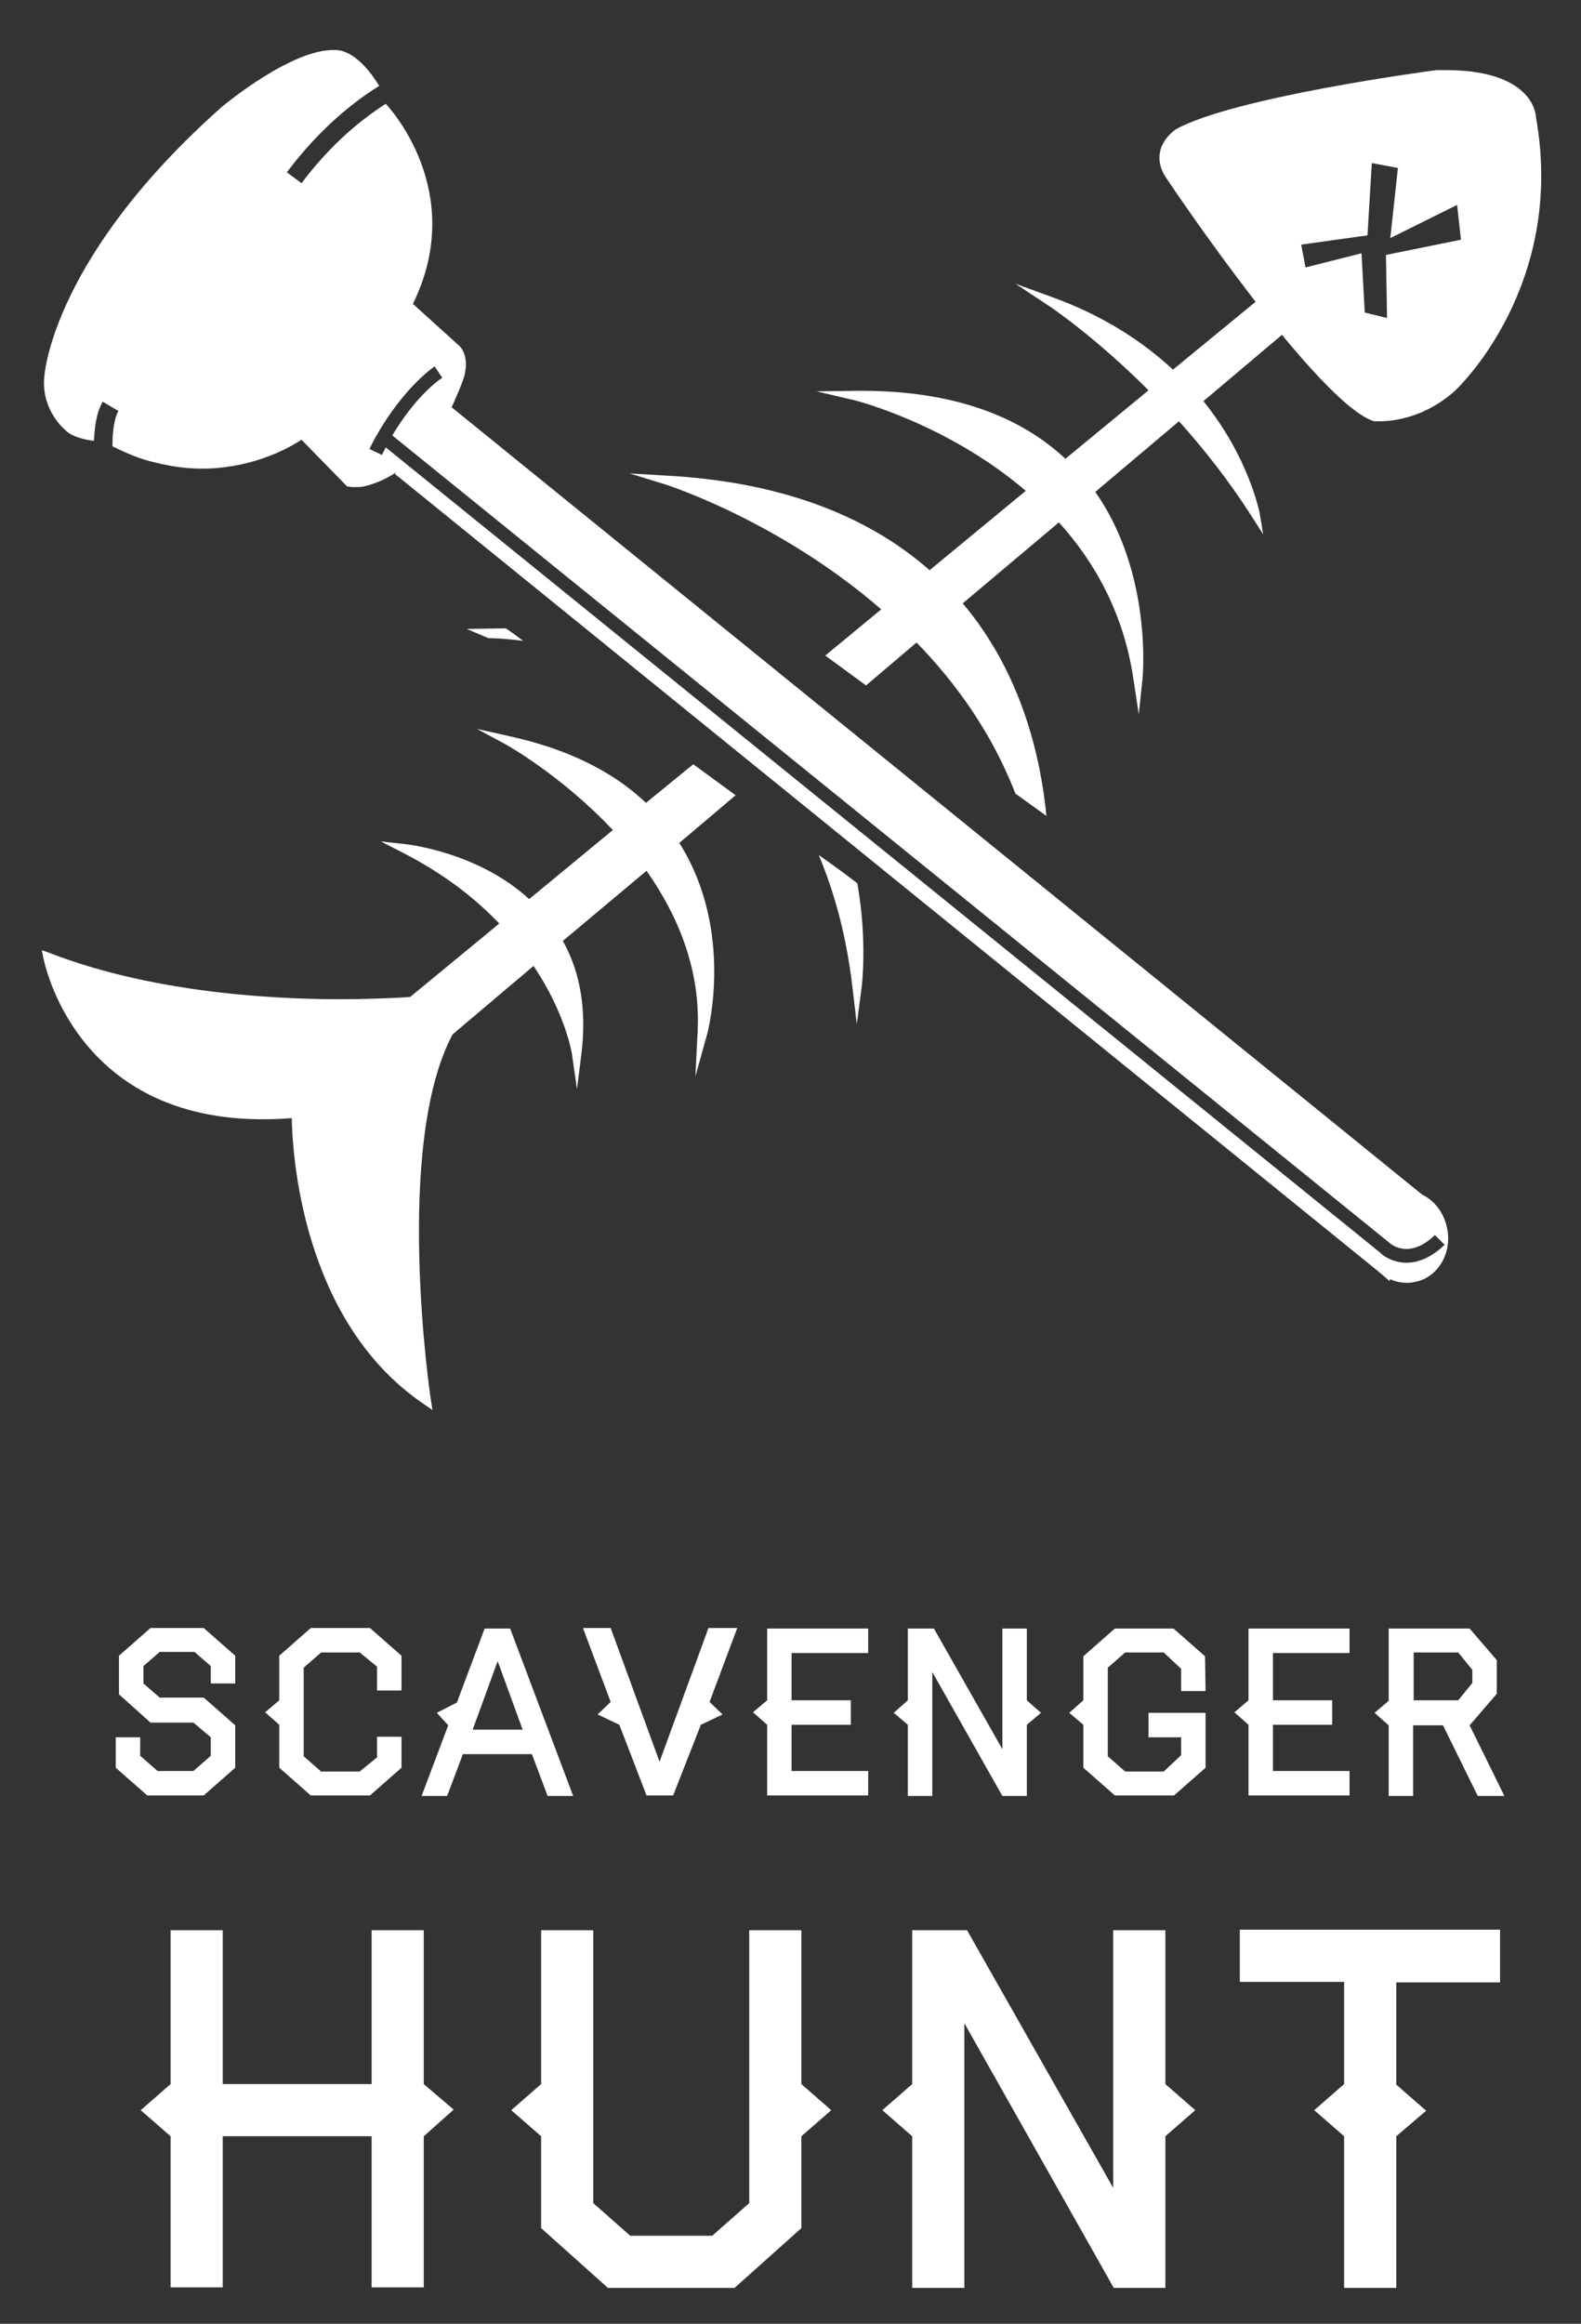 <?xml version="1.0" encoding="utf-8"?>
<!-- Generator: Adobe Illustrator 18.1.1, SVG Export Plug-In . SVG Version: 6.00 Build 0)  -->
<svg version="1.1" xmlns="http://www.w3.org/2000/svg" xmlns:xlink="http://www.w3.org/1999/xlink" x="0px" y="0px"
	 viewBox="0 0 291 427.5" enable-background="new 0 0 291 427.5" xml:space="preserve">
<rect x="0" y="0" width="291" height="427.5" fill="#333333" stroke="none"/>
<g id="Layer_1">
	<g>
		<g>
			<g>
				<path fill="#FFFFFF" d="M281.9,21.5c0,0-0.3-8.4-17.4-7.8c0,0-37.1,4.9-47.6,10.8c0,0-4.7,3.1-1.5,7.8c0,0,27.7,41.3,37.7,44.4
					c0,0,7.3,0.7,14.2-5.6C267.4,71.1,287.6,52.7,281.9,21.5z M256,47.5l0.2,12l-5.8-1.4l-0.5-10.6l-10.2,2.6l-1.2-5.9l12.5-1.7
					l0.8-13.6l6.5,1.2l-1.3,12.1l12-5.9l0.9,8.4L256,47.5z"/>
				<path fill="#FFFFFF" d="M254,77.5L254,77.5c-0.6,0-0.9,0-0.9,0l-0.2,0c-10.2-3.2-37.1-43-38.2-44.7c-1.1-1.6-1.5-3.2-1.2-4.8
					c0.5-2.6,2.8-4.1,2.9-4.2c10.6-5.9,46.4-10.7,48-10.9c0.4,0,0.8,0,1.1,0c16.7-0.2,17.2,8.2,17.2,8.6
					c5.6,31.2-14.6,50.1-14.8,50.3C262.3,76.9,256.3,77.5,254,77.5z M253.3,75.8c0.1,0,0.3,0,0.7,0c2.1,0,7.6-0.6,12.8-5.4
					c0.2-0.2,19.8-18.4,14.3-48.9c0-0.4-0.6-7.6-16.6-7.1c-0.3,0-37,4.9-47.2,10.7l0,0c0,0-1.7,1.2-2.1,3.1
					c-0.2,1.1,0.1,2.3,0.9,3.5C216.4,32.2,243.6,72.6,253.3,75.8z M257,60.6l-7.5-1.8l-0.5-10.2L239,51.2l-1.5-7.7l12.7-1.8
					l0.8-13.9l8.2,1.5l-1.2,11.3l11.7-5.8l1.1,10.3l-13.9,2.9L257,60.6z M251.2,57.5l4.1,1l-0.2-11.6l13.8-2.8l-0.7-6.4l-12.3,6.1
					l1.4-12.9l-4.8-0.9l-0.8,13.3L239.5,45l0.8,4.2l10.3-2.6L251.2,57.5z"/>
			</g>
		</g>
		<g>
			<path fill="#FFFFFF" d="M96.3,117.9c-3.8-0.5-6.2-0.5-6.4-0.5l-4-1.7c1.1,0,6.1-0.1,7.2-0.1C94.2,116.3,95.2,117.1,96.3,117.9z"
				/>
			<path fill="#FFFFFF" d="M125.3,155.5c9.7,15.8,5.1,33.8,4.9,34.6L128,198l0.4-8.2c0.6-11.5-3.7-21.5-9.4-29.6l-15.4,12.9
				c3.3,5.9,4.4,12.9,3.4,20.9l-0.8,6.4l-0.9-6.3c0-0.1-1.1-7.5-7.1-16.4l-14.9,12.6c-10.9,20.5-4.1,66.7-4,67.2l0.3,1.9l-1.6-1.1
				c-22.7-15.4-24.2-46.8-24.3-52.6c-1.5,0.1-3,0.2-4.5,0.2c-35.6,0.5-41.1-29.3-41.2-29.6l-0.3-1.5l1.4,0.5
				c20.1,7.8,44,8.7,56.5,8.5c5.3-0.1,8.9-0.3,9.9-0.4l16.4-13.5c-4.4-4.6-10.1-9.1-17.7-13l-4.1-2.1l4.6,0.5
				c0.6,0.1,13.3,1.5,22.7,10.1l15.4-12.7c-9.4-10-19.6-15.7-19.8-15.8l-5.2-2.8l5.8,1.3c10.6,2.3,19.1,6.4,25.3,12.3l8.7-7.1
				c2.6,1.9,5.2,3.8,7.8,5.7l-10.4,8.8C125.1,155.2,125.2,155.3,125.3,155.5z"/>
			<path fill="#FFFFFF" d="M158.6,181.6l-0.9,6.8l-0.8-6.8c-1.1-9.4-3.3-17.4-6.2-24.3c2.4,1.7,4.8,3.4,7.1,5.2
				C159.7,173.2,158.6,181.5,158.6,181.6z"/>
			<path fill="#FFFFFF" d="M240.7,57.6l-19.2,16.2c8.4,10.4,10.2,20.2,10.3,20.3l0.7,4.2l-2.3-3.6c-4.1-6.4-8.7-12.2-13.2-17.2
				l-15.4,13c10.6,15.1,8.7,34.1,8.7,34.3l-0.7,6.6l-1-6.6c-1.8-12-7.1-21.4-13.7-28.7l-17.7,14.9c11,13,14.4,28.7,15.4,39.1
				l-5.7-4.1c-4.3-11.1-10.9-20.3-18.2-27.8l-9.3,7.9l-7.5-5.5l10.3-8.5c-18.8-16.3-39.5-22.9-39.8-23l-6.5-2l6.8,0.4
				c20.3,1.1,36.6,7,48.4,17.4l17.7-14.6c-14.6-12.5-31.8-16.8-32.1-16.8l-6.4-1.5l7.1-0.1c16.6-0.2,29.6,4,38.7,12.5l15.3-12.6
				c-10-10-18.4-15.6-18.6-15.7l-5.9-3.9l6.6,2.4c9.7,3.5,16.9,8.3,22.4,13.4l20.1-16.5l5.3,5.7L240.7,57.6z"/>
		</g>
		<g>
			<path fill="#FFFFFF" d="M266.3,225.7c-0.6-2.6-2.2-4.8-4.5-5.9L83.1,74.9c0.3-0.5,0.5-1,0.7-1.5c1-2.2,1.5-3.7,1.6-4
				c1.2-4.3-1-5.9-1-5.9l-8.4-7.6c10.2-20.8-4.7-36.5-5-36.8c0,0,0,0,0,0c-4.4,2.8-10.1,7.4-15.5,14.6l-2.7-2c6-8,12.3-13,17-15.9
				c-3.8-6.2-7.1-6.6-8-6.6l-0.1,0c-7.9-0.3-20.3,10-20.8,10.4C10.2,46.8,8.3,68.1,8.2,68.9c-0.8,6,3.2,9.7,3.8,10.2
				c1.1,1.2,3.5,1.8,5.3,2c0.1-2.4,0.4-5.1,1.6-7.2l2.9,1.7c-0.9,1.6-1.1,4.3-1.1,6.5c2.6,1.3,5.2,2.4,7.9,3
				c3.2,0.8,6.4,1.2,9.6,1.1c9-0.3,15.3-4,17.3-5.3l8.4,8.6l0.3,0c0.3,0.1,0.6,0.1,0.9,0.1c0.2,0,0.4,0,0.7,0c0.7,0,1.1-0.1,1.1-0.1
				c2.2-0.5,4.2-1.4,6-2.6l-0.2,0.3l181,146.7c0.2,0.2,0.4,0.3,0.6,0.5l1.5,1.3l0-0.4c1,0.5,2.2,0.7,3.3,0.7c0.5,0,1-0.1,1.5-0.2
				C264.8,234.9,267.4,230.3,266.3,225.7z M259.2,232.3c-3.1,0.1-5.1-1.7-5.1-1.8l-4.2-3.4L71,82.3c-0.2,0.5-0.5,0.9-0.7,1.4
				L68,82.6c3-6.2,7.8-12.2,12-15.2l1.4,2.1c-3.1,2.1-6.5,6.1-9.2,10.6l183.5,148.5c0.4,0.4,3.8,3.1,8.4-1.4l1.8,1.8
				C263.4,231.4,261.1,232.2,259.2,232.3z"/>
		</g>
		<g>
			<path fill="#FFFFFF" d="M43.3,325.2l-5.8,5.1H27.1l-5.8-5.1v-5.6h4.5v3.4l3.2,2.8h6.6l3.2-2.8v-3.4l-3.2-2.7h-7.9l-5.8-5.2v-7.1
				l5.8-5.1h9.8l5.8,5.1v5.1h-4.5v-3.2l-3-2.6h-6.4l-3,2.6v3.2l3,2.6h8.1l5.8,5.1V325.2z"/>
			<path fill="#FFFFFF" d="M73.9,325.2l-5.8,5.1H57.2l-5.8-5.1v-7.9l-2.6-2.3l2.6-2.2v-8.2l5.8-5.1h10.9l5.8,5.1v6.4h-4.5v-4.4
				l-3.2-2.6h-7.1l-3.2,2.8v16.3l3.2,2.8h7.1l3.2-2.6v-3.8h4.5V325.2z"/>
			<path fill="#FFFFFF" d="M105.5,330.4h-4.7l-2.9-7.7H85.2l-2.9,7.7h-4.7l4.9-13l-2.1-2.3l3.7-1.9l5.1-13.6h4.7L105.5,330.4z
				 M96.2,318.2l-4.6-12.6l-4.6,12.6H96.2z"/>
			<path fill="#FFFFFF" d="M135.7,299.5l-5.1,13.6l2.4,2.3l-4,1.9l-5.1,13H119l-5-13l-4-1.9l2.4-2.3l-5.1-13.6h5.1l9,24.6l9-24.6
				H135.7z"/>
			<path fill="#FFFFFF" d="M159.8,330.3h-18.6v-13l-2.6-2.3l2.6-2.2v-13.2h18.6v4.5h-14.1v8.7h10.9v4.5h-10.9v8.5h14.1V330.3z"/>
			<path fill="#FFFFFF" d="M191.6,315.1l-2.6,2.2v13.1h-4.5l-12.9-22.8v22.8h-4.5v-13.1l-2.6-2.2l2.6-2.3v-13.2h4.8l12.6,22.2v-22.2
				h4.5v13.2L191.6,315.1z"/>
			<path fill="#FFFFFF" d="M221.9,325.2l-5.8,5.1h-10.9l-5.8-5.1v-7.9l-2.6-2.2l2.6-2.3v-8.1l5.8-5.1H216l5.8,5.1l0.1,6.4h-4.5V307
				l-3.2-3h-7.1l-3.2,2.8v16.3l3.2,2.8h7.1l3.2-3v-3.3h-6v-4.5h10.5V325.2z"/>
			<path fill="#FFFFFF" d="M248.4,330.3h-18.6v-13l-2.6-2.3l2.6-2.2v-13.2h18.6v4.5h-14.1v8.7h10.9v4.5h-10.9v8.5h14.1V330.3z"/>
			<path fill="#FFFFFF" d="M276.9,330.4H272l-6.4-13h-5.5v13h-4.5v-13l-2.6-2.3l2.6-2.2v-13.3h14.9l5,5.8v6.2l-5,5.8L276.9,330.4z
				 M271,309.6v-2.4l-2.6-3.2h-8.2v8.8h8.2L271,309.6z"/>
		</g>
		<g>
			<path fill="#FFFFFF" d="M83.5,388.1L78,393v27.8h-9.6V393H41v27.8h-9.6V393l-5.5-4.8l5.5-4.8v-28.3H41v28.3h27.4v-28.3H78v28.3
				L83.5,388.1z"/>
			<path fill="#FFFFFF" d="M153,388.2l-5.5,4.8v16.9l-12.3,11h-23.3l-12.3-11V393l-5.5-4.8l5.5-4.8v-28.3h9.6v50.2l6.8,6h15.1l6.8-6
				v-50.2h9.6v28.3L153,388.2z"/>
			<path fill="#FFFFFF" d="M220,388.2l-5.5,4.8v27.9H205l-27.5-48.7v48.7h-9.6V393l-5.5-4.8l5.5-4.8v-28.3H178l26.9,47.4v-47.4h9.6
				v28.3L220,388.2z"/>
			<path fill="#FFFFFF" d="M276.1,364.7H257v18.8l5.5,4.8L257,393v27.9h-9.6V393l-5.5-4.8l5.5-4.8v-18.8h-19.2v-9.6h47.9V364.7z"/>
		</g>
	</g>
</g>
<g id="Layer_2">
</g>
</svg>
